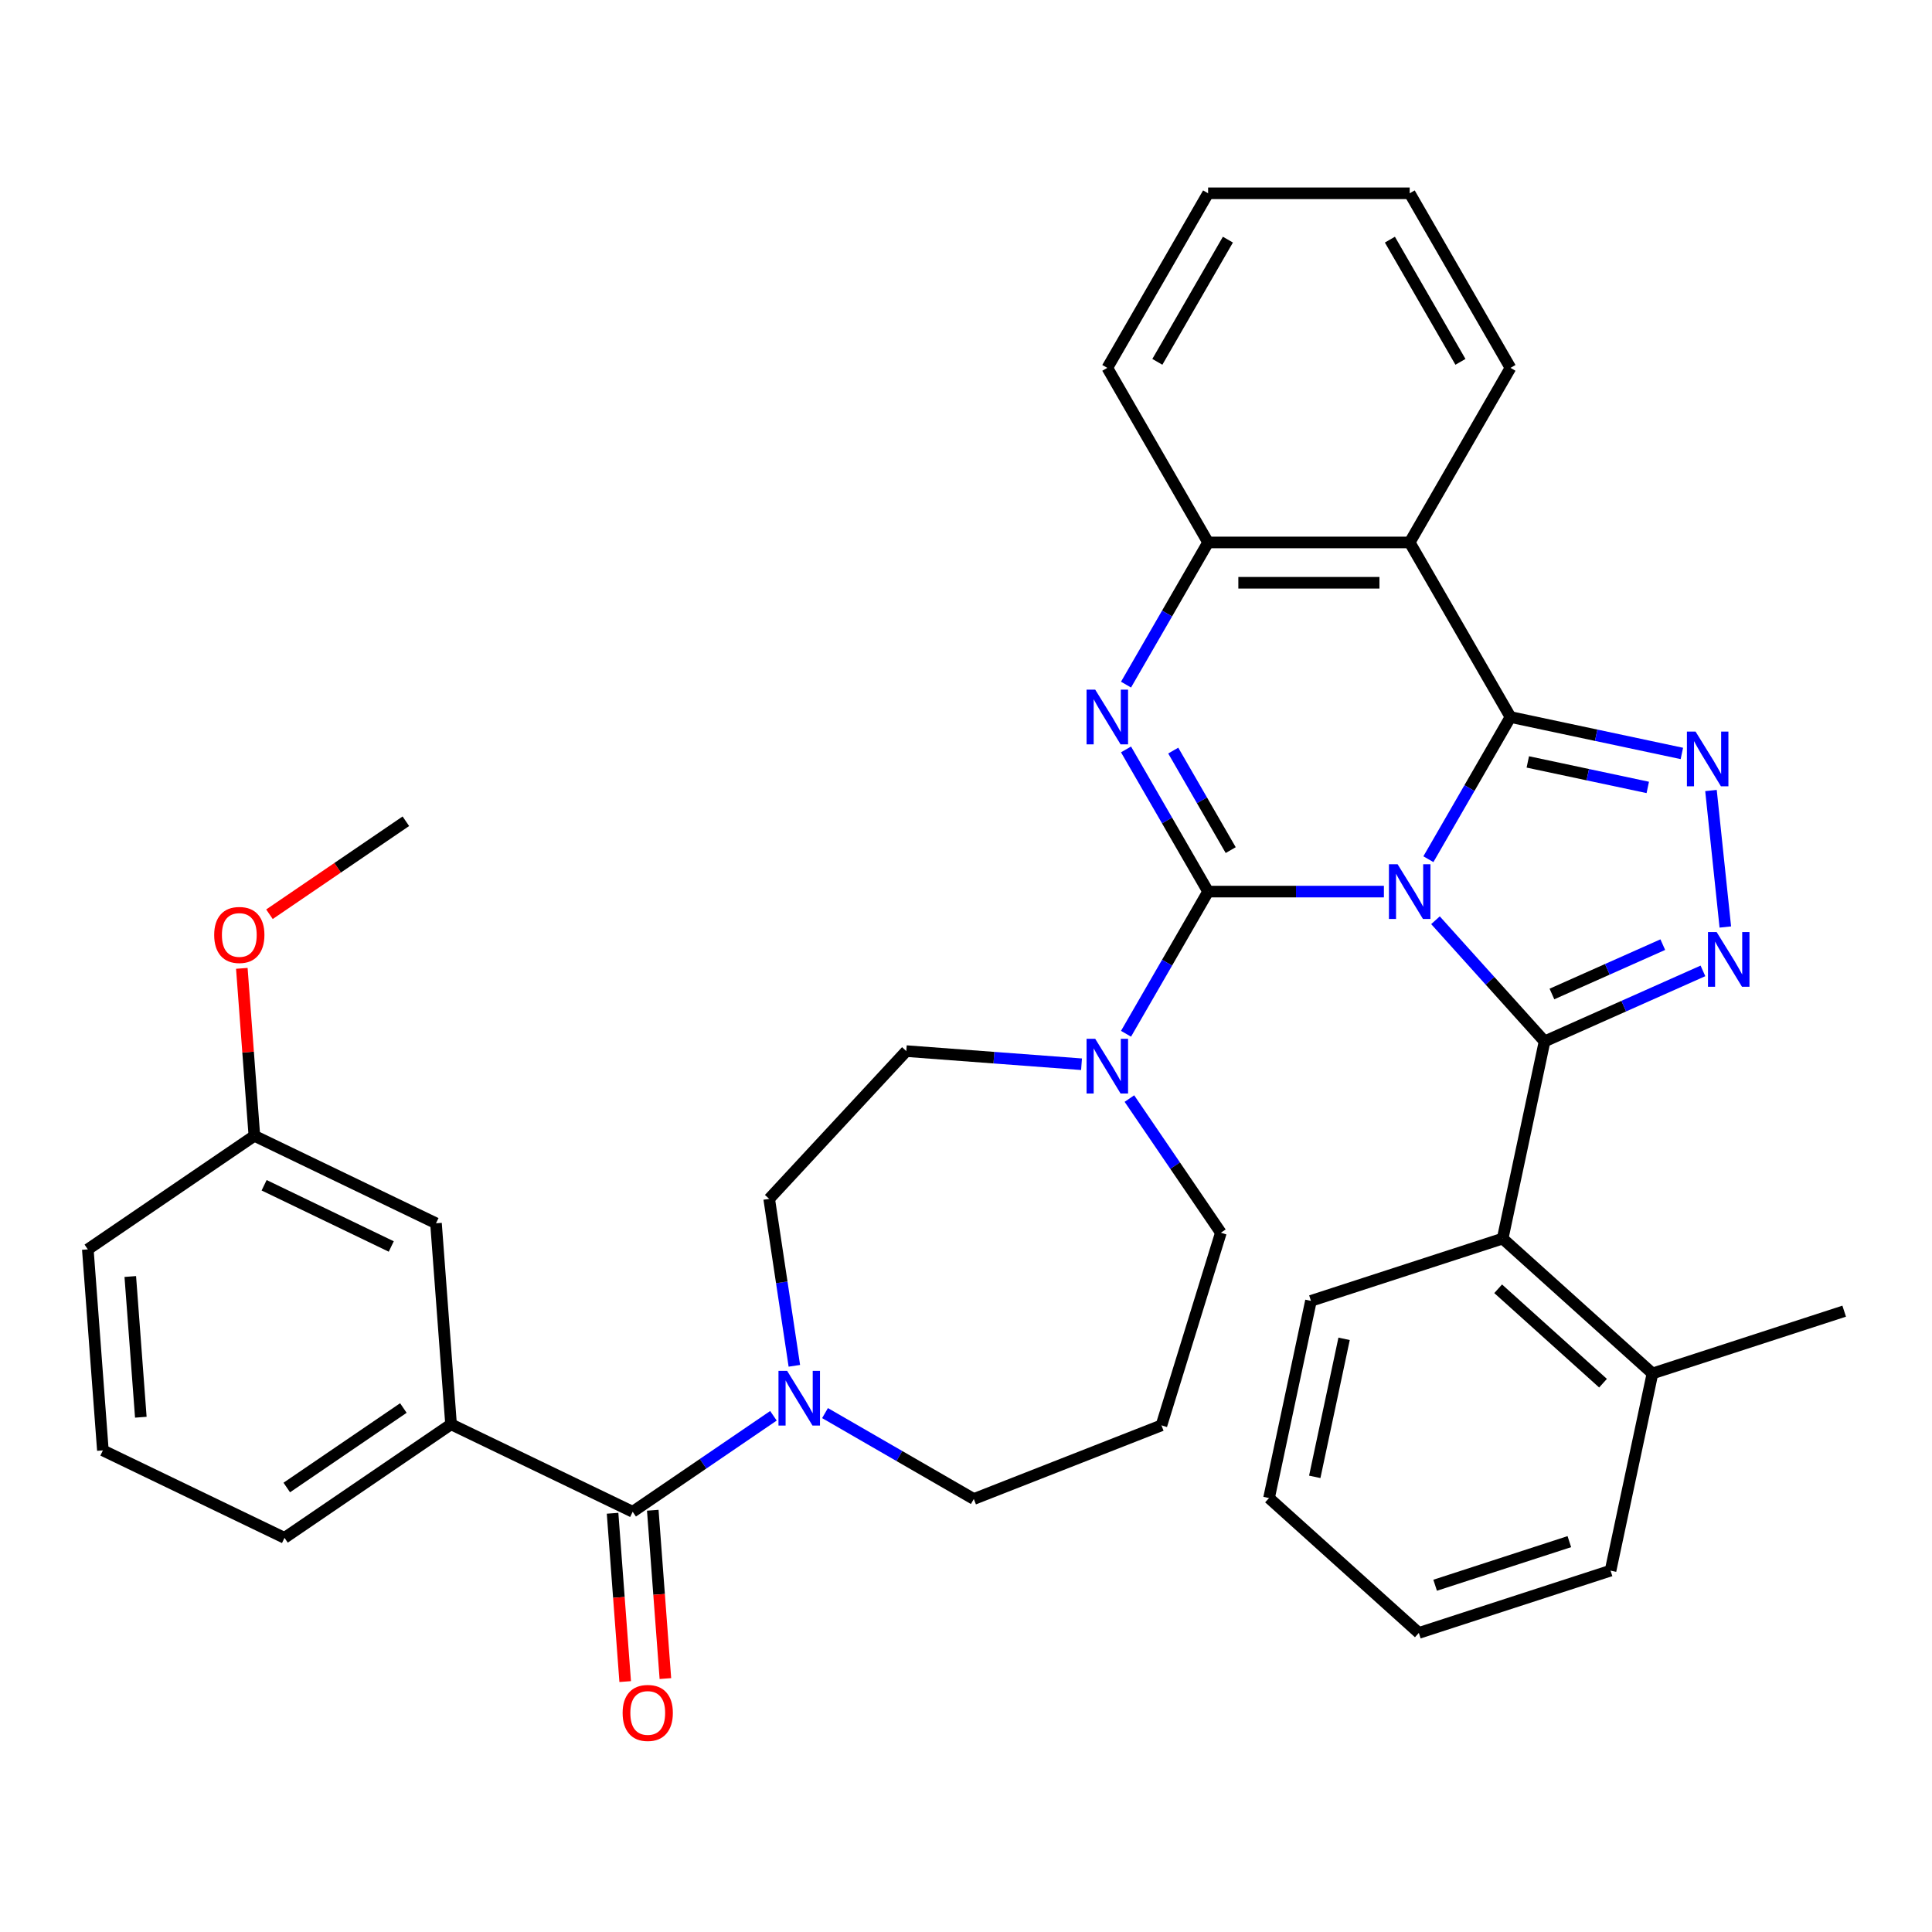 <?xml version='1.0' encoding='iso-8859-1'?>
<svg version='1.1' baseProfile='full'
              xmlns='http://www.w3.org/2000/svg'
                      xmlns:rdkit='http://www.rdkit.org/xml'
                      xmlns:xlink='http://www.w3.org/1999/xlink'
                  xml:space='preserve'
width='1000px' height='1000px' viewBox='0 0 1000 1000'>
<!-- END OF HEADER -->
<rect style='opacity:1.0;fill:#FFFFFF;stroke:none' width='1000' height='1000' x='0' y='0'> </rect>
<path class='bond-0' d='M 53.252,750.72 L 45.455,646.673' style='fill:none;fill-rule:evenodd;stroke:#000000;stroke-width:6px;stroke-linecap:butt;stroke-linejoin:miter;stroke-opacity:1' />
<path class='bond-0' d='M 72.891,733.554 L 67.433,660.721' style='fill:none;fill-rule:evenodd;stroke:#000000;stroke-width:6px;stroke-linecap:butt;stroke-linejoin:miter;stroke-opacity:1' />
<path class='bond-1' d='M 53.252,750.72 L 147.258,795.991' style='fill:none;fill-rule:evenodd;stroke:#000000;stroke-width:6px;stroke-linecap:butt;stroke-linejoin:miter;stroke-opacity:1' />
<path class='bond-2' d='M 427.029,731.416 L 465.534,753.648' style='fill:none;fill-rule:evenodd;stroke:#0000FF;stroke-width:6px;stroke-linecap:butt;stroke-linejoin:miter;stroke-opacity:1' />
<path class='bond-2' d='M 465.534,753.648 L 504.04,775.879' style='fill:none;fill-rule:evenodd;stroke:#000000;stroke-width:6px;stroke-linecap:butt;stroke-linejoin:miter;stroke-opacity:1' />
<path class='bond-3' d='M 400.332,732.811 L 363.902,757.648' style='fill:none;fill-rule:evenodd;stroke:#0000FF;stroke-width:6px;stroke-linecap:butt;stroke-linejoin:miter;stroke-opacity:1' />
<path class='bond-3' d='M 363.902,757.648 L 327.472,782.486' style='fill:none;fill-rule:evenodd;stroke:#000000;stroke-width:6px;stroke-linecap:butt;stroke-linejoin:miter;stroke-opacity:1' />
<path class='bond-4' d='M 411.153,706.941 L 404.641,663.739' style='fill:none;fill-rule:evenodd;stroke:#0000FF;stroke-width:6px;stroke-linecap:butt;stroke-linejoin:miter;stroke-opacity:1' />
<path class='bond-4' d='M 404.641,663.739 L 398.129,620.537' style='fill:none;fill-rule:evenodd;stroke:#000000;stroke-width:6px;stroke-linecap:butt;stroke-linejoin:miter;stroke-opacity:1' />
<path class='bond-5' d='M 317.067,783.265 L 320.331,826.825' style='fill:none;fill-rule:evenodd;stroke:#000000;stroke-width:6px;stroke-linecap:butt;stroke-linejoin:miter;stroke-opacity:1' />
<path class='bond-5' d='M 320.331,826.825 L 323.596,870.384' style='fill:none;fill-rule:evenodd;stroke:#FF0000;stroke-width:6px;stroke-linecap:butt;stroke-linejoin:miter;stroke-opacity:1' />
<path class='bond-5' d='M 337.876,781.706 L 341.141,825.265' style='fill:none;fill-rule:evenodd;stroke:#000000;stroke-width:6px;stroke-linecap:butt;stroke-linejoin:miter;stroke-opacity:1' />
<path class='bond-5' d='M 341.141,825.265 L 344.405,868.824' style='fill:none;fill-rule:evenodd;stroke:#FF0000;stroke-width:6px;stroke-linecap:butt;stroke-linejoin:miter;stroke-opacity:1' />
<path class='bond-6' d='M 327.472,782.486 L 233.466,737.215' style='fill:none;fill-rule:evenodd;stroke:#000000;stroke-width:6px;stroke-linecap:butt;stroke-linejoin:miter;stroke-opacity:1' />
<path class='bond-7' d='M 147.258,795.991 L 233.466,737.215' style='fill:none;fill-rule:evenodd;stroke:#000000;stroke-width:6px;stroke-linecap:butt;stroke-linejoin:miter;stroke-opacity:1' />
<path class='bond-7' d='M 148.434,769.933 L 208.78,728.79' style='fill:none;fill-rule:evenodd;stroke:#000000;stroke-width:6px;stroke-linecap:butt;stroke-linejoin:miter;stroke-opacity:1' />
<path class='bond-8' d='M 233.466,737.215 L 225.669,633.168' style='fill:none;fill-rule:evenodd;stroke:#000000;stroke-width:6px;stroke-linecap:butt;stroke-linejoin:miter;stroke-opacity:1' />
<path class='bond-9' d='M 601.166,737.76 L 631.92,638.057' style='fill:none;fill-rule:evenodd;stroke:#000000;stroke-width:6px;stroke-linecap:butt;stroke-linejoin:miter;stroke-opacity:1' />
<path class='bond-10' d='M 601.166,737.76 L 504.04,775.879' style='fill:none;fill-rule:evenodd;stroke:#000000;stroke-width:6px;stroke-linecap:butt;stroke-linejoin:miter;stroke-opacity:1' />
<path class='bond-11' d='M 729.652,280.769 L 781.821,190.409' style='fill:none;fill-rule:evenodd;stroke:#000000;stroke-width:6px;stroke-linecap:butt;stroke-linejoin:miter;stroke-opacity:1' />
<path class='bond-12' d='M 729.652,280.769 L 625.314,280.769' style='fill:none;fill-rule:evenodd;stroke:#000000;stroke-width:6px;stroke-linecap:butt;stroke-linejoin:miter;stroke-opacity:1' />
<path class='bond-12' d='M 714.001,301.637 L 640.964,301.637' style='fill:none;fill-rule:evenodd;stroke:#000000;stroke-width:6px;stroke-linecap:butt;stroke-linejoin:miter;stroke-opacity:1' />
<path class='bond-13' d='M 729.652,280.769 L 781.821,371.129' style='fill:none;fill-rule:evenodd;stroke:#000000;stroke-width:6px;stroke-linecap:butt;stroke-linejoin:miter;stroke-opacity:1' />
<path class='bond-14' d='M 625.314,280.769 L 573.144,190.409' style='fill:none;fill-rule:evenodd;stroke:#000000;stroke-width:6px;stroke-linecap:butt;stroke-linejoin:miter;stroke-opacity:1' />
<path class='bond-15' d='M 625.314,280.769 L 604.07,317.565' style='fill:none;fill-rule:evenodd;stroke:#000000;stroke-width:6px;stroke-linecap:butt;stroke-linejoin:miter;stroke-opacity:1' />
<path class='bond-15' d='M 604.07,317.565 L 582.826,354.36' style='fill:none;fill-rule:evenodd;stroke:#0000FF;stroke-width:6px;stroke-linecap:butt;stroke-linejoin:miter;stroke-opacity:1' />
<path class='bond-16' d='M 582.826,387.897 L 604.07,424.693' style='fill:none;fill-rule:evenodd;stroke:#0000FF;stroke-width:6px;stroke-linecap:butt;stroke-linejoin:miter;stroke-opacity:1' />
<path class='bond-16' d='M 604.07,424.693 L 625.314,461.489' style='fill:none;fill-rule:evenodd;stroke:#000000;stroke-width:6px;stroke-linecap:butt;stroke-linejoin:miter;stroke-opacity:1' />
<path class='bond-16' d='M 607.271,388.502 L 622.142,414.259' style='fill:none;fill-rule:evenodd;stroke:#0000FF;stroke-width:6px;stroke-linecap:butt;stroke-linejoin:miter;stroke-opacity:1' />
<path class='bond-16' d='M 622.142,414.259 L 637.012,440.016' style='fill:none;fill-rule:evenodd;stroke:#000000;stroke-width:6px;stroke-linecap:butt;stroke-linejoin:miter;stroke-opacity:1' />
<path class='bond-17' d='M 625.314,461.489 L 670.809,461.489' style='fill:none;fill-rule:evenodd;stroke:#000000;stroke-width:6px;stroke-linecap:butt;stroke-linejoin:miter;stroke-opacity:1' />
<path class='bond-17' d='M 670.809,461.489 L 716.304,461.489' style='fill:none;fill-rule:evenodd;stroke:#0000FF;stroke-width:6px;stroke-linecap:butt;stroke-linejoin:miter;stroke-opacity:1' />
<path class='bond-18' d='M 625.314,461.489 L 604.07,498.284' style='fill:none;fill-rule:evenodd;stroke:#000000;stroke-width:6px;stroke-linecap:butt;stroke-linejoin:miter;stroke-opacity:1' />
<path class='bond-18' d='M 604.07,498.284 L 582.826,535.08' style='fill:none;fill-rule:evenodd;stroke:#0000FF;stroke-width:6px;stroke-linecap:butt;stroke-linejoin:miter;stroke-opacity:1' />
<path class='bond-19' d='M 559.796,550.848 L 514.447,547.45' style='fill:none;fill-rule:evenodd;stroke:#0000FF;stroke-width:6px;stroke-linecap:butt;stroke-linejoin:miter;stroke-opacity:1' />
<path class='bond-19' d='M 514.447,547.45 L 469.098,544.051' style='fill:none;fill-rule:evenodd;stroke:#000000;stroke-width:6px;stroke-linecap:butt;stroke-linejoin:miter;stroke-opacity:1' />
<path class='bond-20' d='M 584.577,568.617 L 608.249,603.337' style='fill:none;fill-rule:evenodd;stroke:#0000FF;stroke-width:6px;stroke-linecap:butt;stroke-linejoin:miter;stroke-opacity:1' />
<path class='bond-20' d='M 608.249,603.337 L 631.92,638.057' style='fill:none;fill-rule:evenodd;stroke:#000000;stroke-width:6px;stroke-linecap:butt;stroke-linejoin:miter;stroke-opacity:1' />
<path class='bond-21' d='M 781.821,371.129 L 760.577,407.924' style='fill:none;fill-rule:evenodd;stroke:#000000;stroke-width:6px;stroke-linecap:butt;stroke-linejoin:miter;stroke-opacity:1' />
<path class='bond-21' d='M 760.577,407.924 L 739.333,444.72' style='fill:none;fill-rule:evenodd;stroke:#0000FF;stroke-width:6px;stroke-linecap:butt;stroke-linejoin:miter;stroke-opacity:1' />
<path class='bond-22' d='M 781.821,371.129 L 826.176,380.557' style='fill:none;fill-rule:evenodd;stroke:#000000;stroke-width:6px;stroke-linecap:butt;stroke-linejoin:miter;stroke-opacity:1' />
<path class='bond-22' d='M 826.176,380.557 L 870.531,389.985' style='fill:none;fill-rule:evenodd;stroke:#0000FF;stroke-width:6px;stroke-linecap:butt;stroke-linejoin:miter;stroke-opacity:1' />
<path class='bond-22' d='M 790.789,394.369 L 821.838,400.968' style='fill:none;fill-rule:evenodd;stroke:#000000;stroke-width:6px;stroke-linecap:butt;stroke-linejoin:miter;stroke-opacity:1' />
<path class='bond-22' d='M 821.838,400.968 L 852.886,407.568' style='fill:none;fill-rule:evenodd;stroke:#0000FF;stroke-width:6px;stroke-linecap:butt;stroke-linejoin:miter;stroke-opacity:1' />
<path class='bond-23' d='M 743.001,476.313 L 771.234,507.67' style='fill:none;fill-rule:evenodd;stroke:#0000FF;stroke-width:6px;stroke-linecap:butt;stroke-linejoin:miter;stroke-opacity:1' />
<path class='bond-23' d='M 771.234,507.67 L 799.468,539.027' style='fill:none;fill-rule:evenodd;stroke:#000000;stroke-width:6px;stroke-linecap:butt;stroke-linejoin:miter;stroke-opacity:1' />
<path class='bond-24' d='M 799.468,539.027 L 840.453,520.78' style='fill:none;fill-rule:evenodd;stroke:#000000;stroke-width:6px;stroke-linecap:butt;stroke-linejoin:miter;stroke-opacity:1' />
<path class='bond-24' d='M 840.453,520.78 L 881.438,502.532' style='fill:none;fill-rule:evenodd;stroke:#0000FF;stroke-width:6px;stroke-linecap:butt;stroke-linejoin:miter;stroke-opacity:1' />
<path class='bond-24' d='M 803.276,514.489 L 831.965,501.716' style='fill:none;fill-rule:evenodd;stroke:#000000;stroke-width:6px;stroke-linecap:butt;stroke-linejoin:miter;stroke-opacity:1' />
<path class='bond-24' d='M 831.965,501.716 L 860.655,488.943' style='fill:none;fill-rule:evenodd;stroke:#0000FF;stroke-width:6px;stroke-linecap:butt;stroke-linejoin:miter;stroke-opacity:1' />
<path class='bond-25' d='M 799.468,539.027 L 777.775,641.086' style='fill:none;fill-rule:evenodd;stroke:#000000;stroke-width:6px;stroke-linecap:butt;stroke-linejoin:miter;stroke-opacity:1' />
<path class='bond-26' d='M 893.024,479.82 L 885.598,409.169' style='fill:none;fill-rule:evenodd;stroke:#0000FF;stroke-width:6px;stroke-linecap:butt;stroke-linejoin:miter;stroke-opacity:1' />
<path class='bond-27' d='M 469.098,544.051 L 398.129,620.537' style='fill:none;fill-rule:evenodd;stroke:#000000;stroke-width:6px;stroke-linecap:butt;stroke-linejoin:miter;stroke-opacity:1' />
<path class='bond-28' d='M 833.62,812.96 L 734.389,845.202' style='fill:none;fill-rule:evenodd;stroke:#000000;stroke-width:6px;stroke-linecap:butt;stroke-linejoin:miter;stroke-opacity:1' />
<path class='bond-28' d='M 812.287,797.95 L 742.825,820.52' style='fill:none;fill-rule:evenodd;stroke:#000000;stroke-width:6px;stroke-linecap:butt;stroke-linejoin:miter;stroke-opacity:1' />
<path class='bond-29' d='M 833.62,812.96 L 855.314,710.902' style='fill:none;fill-rule:evenodd;stroke:#000000;stroke-width:6px;stroke-linecap:butt;stroke-linejoin:miter;stroke-opacity:1' />
<path class='bond-30' d='M 734.389,845.202 L 656.85,775.386' style='fill:none;fill-rule:evenodd;stroke:#000000;stroke-width:6px;stroke-linecap:butt;stroke-linejoin:miter;stroke-opacity:1' />
<path class='bond-31' d='M 656.85,775.386 L 678.543,673.328' style='fill:none;fill-rule:evenodd;stroke:#000000;stroke-width:6px;stroke-linecap:butt;stroke-linejoin:miter;stroke-opacity:1' />
<path class='bond-31' d='M 680.516,764.416 L 695.701,692.975' style='fill:none;fill-rule:evenodd;stroke:#000000;stroke-width:6px;stroke-linecap:butt;stroke-linejoin:miter;stroke-opacity:1' />
<path class='bond-32' d='M 781.821,190.409 L 729.652,100.049' style='fill:none;fill-rule:evenodd;stroke:#000000;stroke-width:6px;stroke-linecap:butt;stroke-linejoin:miter;stroke-opacity:1' />
<path class='bond-32' d='M 755.924,187.289 L 719.406,124.037' style='fill:none;fill-rule:evenodd;stroke:#000000;stroke-width:6px;stroke-linecap:butt;stroke-linejoin:miter;stroke-opacity:1' />
<path class='bond-33' d='M 729.652,100.049 L 625.314,100.049' style='fill:none;fill-rule:evenodd;stroke:#000000;stroke-width:6px;stroke-linecap:butt;stroke-linejoin:miter;stroke-opacity:1' />
<path class='bond-34' d='M 625.314,100.049 L 573.144,190.409' style='fill:none;fill-rule:evenodd;stroke:#000000;stroke-width:6px;stroke-linecap:butt;stroke-linejoin:miter;stroke-opacity:1' />
<path class='bond-34' d='M 635.56,124.037 L 599.042,187.289' style='fill:none;fill-rule:evenodd;stroke:#000000;stroke-width:6px;stroke-linecap:butt;stroke-linejoin:miter;stroke-opacity:1' />
<path class='bond-35' d='M 678.543,673.328 L 777.775,641.086' style='fill:none;fill-rule:evenodd;stroke:#000000;stroke-width:6px;stroke-linecap:butt;stroke-linejoin:miter;stroke-opacity:1' />
<path class='bond-36' d='M 777.775,641.086 L 855.314,710.902' style='fill:none;fill-rule:evenodd;stroke:#000000;stroke-width:6px;stroke-linecap:butt;stroke-linejoin:miter;stroke-opacity:1' />
<path class='bond-36' d='M 775.443,667.066 L 829.72,715.937' style='fill:none;fill-rule:evenodd;stroke:#000000;stroke-width:6px;stroke-linecap:butt;stroke-linejoin:miter;stroke-opacity:1' />
<path class='bond-37' d='M 855.314,710.902 L 954.545,678.659' style='fill:none;fill-rule:evenodd;stroke:#000000;stroke-width:6px;stroke-linecap:butt;stroke-linejoin:miter;stroke-opacity:1' />
<path class='bond-38' d='M 225.669,633.168 L 131.663,587.897' style='fill:none;fill-rule:evenodd;stroke:#000000;stroke-width:6px;stroke-linecap:butt;stroke-linejoin:miter;stroke-opacity:1' />
<path class='bond-38' d='M 202.514,645.179 L 136.71,613.489' style='fill:none;fill-rule:evenodd;stroke:#000000;stroke-width:6px;stroke-linecap:butt;stroke-linejoin:miter;stroke-opacity:1' />
<path class='bond-39' d='M 45.455,646.673 L 131.663,587.897' style='fill:none;fill-rule:evenodd;stroke:#000000;stroke-width:6px;stroke-linecap:butt;stroke-linejoin:miter;stroke-opacity:1' />
<path class='bond-40' d='M 131.663,587.897 L 128.415,544.558' style='fill:none;fill-rule:evenodd;stroke:#000000;stroke-width:6px;stroke-linecap:butt;stroke-linejoin:miter;stroke-opacity:1' />
<path class='bond-40' d='M 128.415,544.558 L 125.167,501.219' style='fill:none;fill-rule:evenodd;stroke:#FF0000;stroke-width:6px;stroke-linecap:butt;stroke-linejoin:miter;stroke-opacity:1' />
<path class='bond-41' d='M 139.474,473.209 L 174.774,449.142' style='fill:none;fill-rule:evenodd;stroke:#FF0000;stroke-width:6px;stroke-linecap:butt;stroke-linejoin:miter;stroke-opacity:1' />
<path class='bond-41' d='M 174.774,449.142 L 210.074,425.075' style='fill:none;fill-rule:evenodd;stroke:#000000;stroke-width:6px;stroke-linecap:butt;stroke-linejoin:miter;stroke-opacity:1' />
<path  class='atom-1' d='M 407.42 709.55
L 416.7 724.55
Q 417.62 726.03, 419.1 728.71
Q 420.58 731.39, 420.66 731.55
L 420.66 709.55
L 424.42 709.55
L 424.42 737.87
L 420.54 737.87
L 410.58 721.47
Q 409.42 719.55, 408.18 717.35
Q 406.98 715.15, 406.62 714.47
L 406.62 737.87
L 402.94 737.87
L 402.94 709.55
L 407.42 709.55
' fill='#0000FF'/>
<path  class='atom-3' d='M 322.269 886.612
Q 322.269 879.812, 325.629 876.012
Q 328.989 872.212, 335.269 872.212
Q 341.549 872.212, 344.909 876.012
Q 348.269 879.812, 348.269 886.612
Q 348.269 893.492, 344.869 897.412
Q 341.469 901.292, 335.269 901.292
Q 329.029 901.292, 325.629 897.412
Q 322.269 893.532, 322.269 886.612
M 335.269 898.092
Q 339.589 898.092, 341.909 895.212
Q 344.269 892.292, 344.269 886.612
Q 344.269 881.052, 341.909 878.252
Q 339.589 875.412, 335.269 875.412
Q 330.949 875.412, 328.589 878.212
Q 326.269 881.012, 326.269 886.612
Q 326.269 892.332, 328.589 895.212
Q 330.949 898.092, 335.269 898.092
' fill='#FF0000'/>
<path  class='atom-9' d='M 566.884 356.969
L 576.164 371.969
Q 577.084 373.449, 578.564 376.129
Q 580.044 378.809, 580.124 378.969
L 580.124 356.969
L 583.884 356.969
L 583.884 385.289
L 580.004 385.289
L 570.044 368.889
Q 568.884 366.969, 567.644 364.769
Q 566.444 362.569, 566.084 361.889
L 566.084 385.289
L 562.404 385.289
L 562.404 356.969
L 566.884 356.969
' fill='#0000FF'/>
<path  class='atom-11' d='M 566.884 537.688
L 576.164 552.688
Q 577.084 554.168, 578.564 556.848
Q 580.044 559.528, 580.124 559.688
L 580.124 537.688
L 583.884 537.688
L 583.884 566.008
L 580.004 566.008
L 570.044 549.608
Q 568.884 547.688, 567.644 545.488
Q 566.444 543.288, 566.084 542.608
L 566.084 566.008
L 562.404 566.008
L 562.404 537.688
L 566.884 537.688
' fill='#0000FF'/>
<path  class='atom-13' d='M 723.392 447.329
L 732.672 462.329
Q 733.592 463.809, 735.072 466.489
Q 736.552 469.169, 736.632 469.329
L 736.632 447.329
L 740.392 447.329
L 740.392 475.649
L 736.512 475.649
L 726.552 459.249
Q 725.392 457.329, 724.152 455.129
Q 722.952 452.929, 722.592 452.249
L 722.592 475.649
L 718.912 475.649
L 718.912 447.329
L 723.392 447.329
' fill='#0000FF'/>
<path  class='atom-15' d='M 888.526 482.429
L 897.806 497.429
Q 898.726 498.909, 900.206 501.589
Q 901.686 504.269, 901.766 504.429
L 901.766 482.429
L 905.526 482.429
L 905.526 510.749
L 901.646 510.749
L 891.686 494.349
Q 890.526 492.429, 889.286 490.229
Q 888.086 488.029, 887.726 487.349
L 887.726 510.749
L 884.046 510.749
L 884.046 482.429
L 888.526 482.429
' fill='#0000FF'/>
<path  class='atom-16' d='M 877.62 378.662
L 886.9 393.662
Q 887.82 395.142, 889.3 397.822
Q 890.78 400.502, 890.86 400.662
L 890.86 378.662
L 894.62 378.662
L 894.62 406.982
L 890.74 406.982
L 880.78 390.582
Q 879.62 388.662, 878.38 386.462
Q 877.18 384.262, 876.82 383.582
L 876.82 406.982
L 873.14 406.982
L 873.14 378.662
L 877.62 378.662
' fill='#0000FF'/>
<path  class='atom-35' d='M 110.866 483.931
Q 110.866 477.131, 114.226 473.331
Q 117.586 469.531, 123.866 469.531
Q 130.146 469.531, 133.506 473.331
Q 136.866 477.131, 136.866 483.931
Q 136.866 490.811, 133.466 494.731
Q 130.066 498.611, 123.866 498.611
Q 117.626 498.611, 114.226 494.731
Q 110.866 490.851, 110.866 483.931
M 123.866 495.411
Q 128.186 495.411, 130.506 492.531
Q 132.866 489.611, 132.866 483.931
Q 132.866 478.371, 130.506 475.571
Q 128.186 472.731, 123.866 472.731
Q 119.546 472.731, 117.186 475.531
Q 114.866 478.331, 114.866 483.931
Q 114.866 489.651, 117.186 492.531
Q 119.546 495.411, 123.866 495.411
' fill='#FF0000'/>
</svg>
